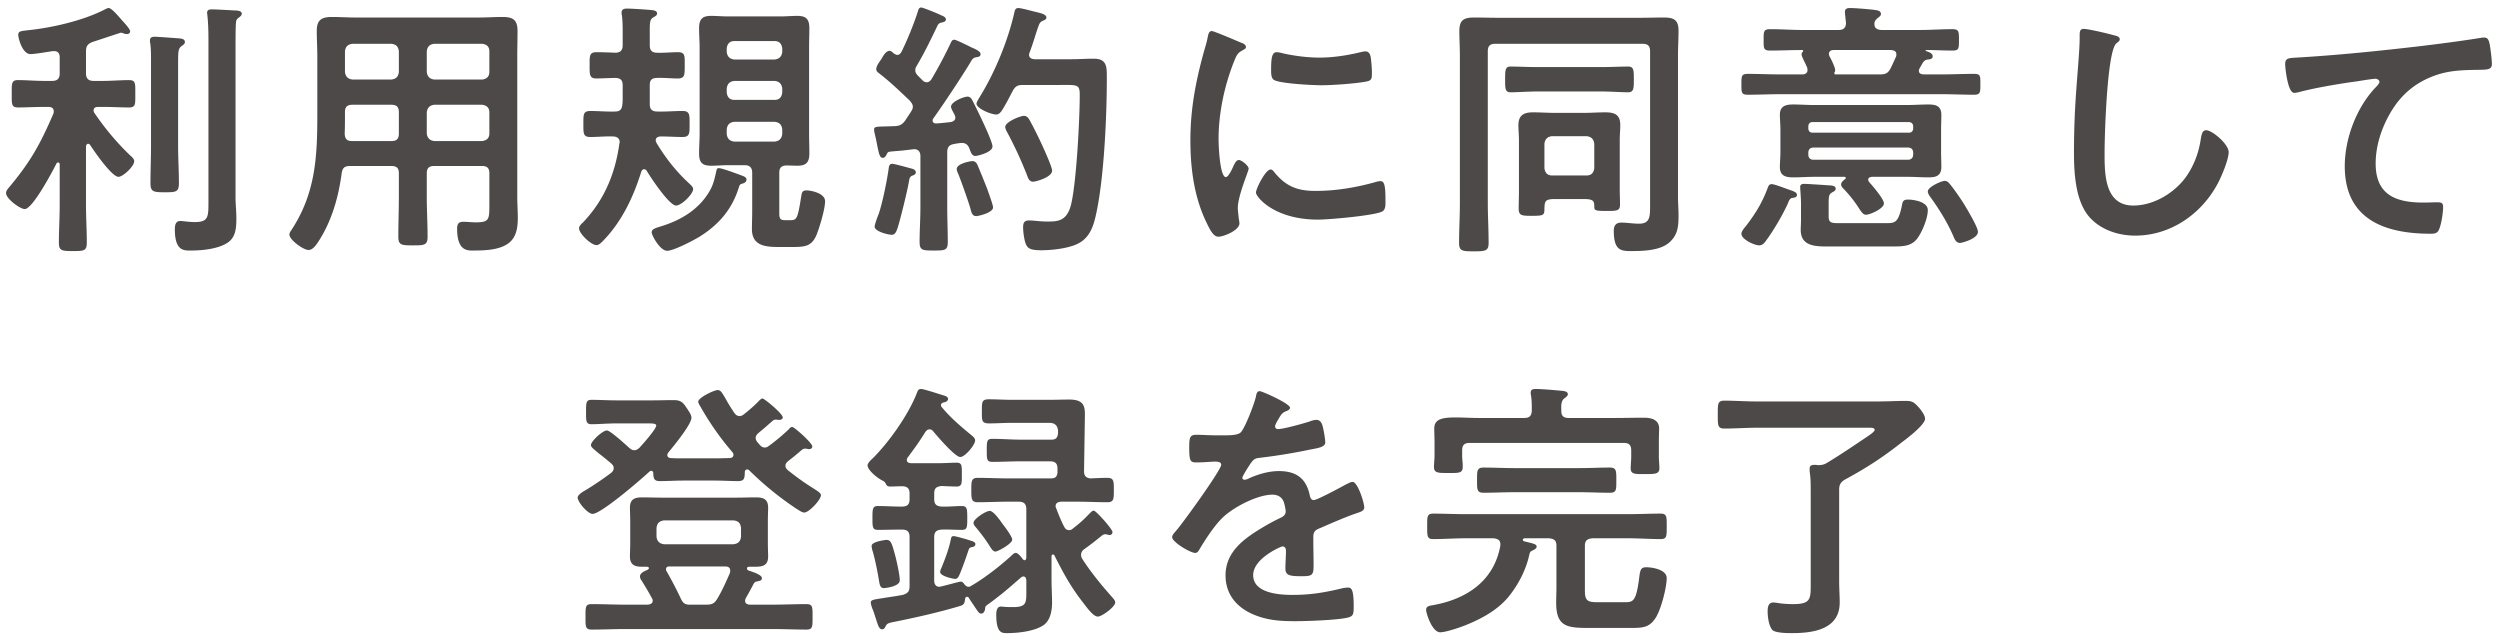 <svg xmlns="http://www.w3.org/2000/svg" width="203" height="52" fill="none"><g fill="#4C4948" clip-path="url(#a)"><path d="M149.824 38.934c-.352.198-.484.418-.484.814v7.502c0 .55.044 1.122.044 1.672 0 2.178-2.134 2.486-3.85 2.486-.374 0-1.386 0-1.628-.264-.286-.352-.374-1.078-.374-1.496 0-.33.044-.726.462-.726.11 0 .396.044.528.066.33.044.726.066 1.078.066 1.474 0 1.43-.44 1.43-1.738v-7.392c0-.55 0-1.122-.088-1.65v-.22c0-.264.176-.308.418-.308.066 0 .154 0 .22.022.33 0 .506-.022.792-.198 1.1-.66 2.156-1.386 3.212-2.09.154-.11.638-.418.638-.572 0-.198-.286-.176-.616-.176h-8.954c-.88 0-1.76.066-2.64.066-.55 0-.528-.286-.528-1.122 0-.858-.022-1.144.528-1.144.814 0 1.738.066 2.64.066h9.812c.748 0 1.518-.044 2.288-.044.528 0 .66.11 1.012.484.198.22.55.66.55.968 0 .484-1.474 1.606-1.892 1.914-1.562 1.232-2.86 2.068-4.598 3.014ZM128.275 39.968h-5.368c-.814 0-1.628.044-2.442.044-.55 0-.528-.286-.528-1.012 0-.748-.022-1.034.528-1.034.814 0 1.628.044 2.442.044h5.368c.814 0 1.628-.044 2.442-.044.55 0 .528.286.528 1.034 0 .77.022 1.012-.528 1.012-.814 0-1.628-.044-2.442-.044Zm-1.496-6.578c0 .418.22.55.616.55h3.652c.814 0 1.628-.022 2.442-.022.594 0 1.232.154 1.232.88 0 .154-.022.66-.022 1.166v1.122c0 .286.044.682.044.924 0 .506-.396.484-1.166.484-.748 0-1.166.044-1.166-.462 0-.242.044-.66.044-.946v-.506c0-.44-.176-.616-.616-.616h-12.496c-.44 0-.616.176-.616.616v.418c0 .176.022.462.044.638v.308c0 .506-.418.462-1.144.462-.814 0-1.188.022-1.188-.484 0-.264.044-.638.044-.924v-1.034c0-.484-.022-.88-.022-1.166 0-.77.638-.902 1.76-.902.528 0 1.166.044 1.914.044h3.63c.44 0 .594-.176.616-.594 0-.418 0-.858-.066-1.254-.022-.066-.022-.154-.022-.22 0-.264.22-.286.418-.286.44 0 1.474.088 1.936.132.198.022.66.022.66.286 0 .154-.132.22-.264.33-.286.198-.286.572-.264 1.056Zm5.412 10.318h-2.882c-.418.044-.616.176-.616.616v3.652c0 .792.22.924 1.012.924h1.98c.858 0 1.122.11 1.386-1.738.11-.858.11-1.1.616-1.1s1.65.198 1.65.88c0 .726-.44 2.508-.902 3.234-.55.836-1.1.814-2.266.814h-3.036c-1.826 0-2.772-.044-2.772-2.046 0-.418.022-.858.022-1.276v-3.344c0-.44-.176-.572-.616-.616h-1.958c-.066.022-.154.022-.154.11 0 .066.044.11.088.132.704.176 1.034.22 1.034.44 0 .154-.242.264-.374.33-.154.066-.176.154-.22.308-.242 1.144-.814 2.288-1.518 3.212-.88 1.188-2.222 1.936-3.564 2.486-.462.198-1.694.616-2.156.616-.66 0-1.144-1.54-1.144-1.826 0-.33.33-.33.66-.396 2.684-.506 4.862-1.98 5.368-4.818v-.132c0-.33-.242-.418-.528-.462h-2.266c-.88 0-1.782.066-2.662.066-.506 0-.484-.264-.484-1.034s-.022-1.034.484-1.034c.88 0 1.782.044 2.662.044h13.156c.88 0 1.76-.044 2.662-.044.506 0 .484.264.484 1.034s.022 1.034-.484 1.034c-.902 0-1.782-.066-2.662-.066ZM102.286 31.762c.198 0 2.464 1.012 2.464 1.342 0 .132-.154.22-.264.264-.352.132-.44.242-.726.748-.066.11-.22.374-.22.506 0 .154.11.22.242.22.44 0 2.09-.462 2.552-.616.154-.066.396-.132.55-.132.374 0 .484.352.55.66.066.286.176.88.176 1.188 0 .374-.704.462-1.166.55a45.456 45.456 0 0 1-4.158.682c-.352.044-.44.088-.66.352-.132.176-.748 1.122-.748 1.276 0 .088.088.154.176.154a.848.848 0 0 0 .396-.132c.748-.33 1.584-.572 2.398-.572 1.408 0 2.222.594 2.508 1.98.044.198.11.374.33.374.264 0 2.222-1.056 2.574-1.254.154-.066.396-.22.572-.22.418 0 .946 1.694.946 2.068 0 .264-.242.352-.66.484-.088.044-.198.066-.308.11-.88.33-1.738.704-2.596 1.078-.396.154-.572.286-.572.726v.286c0 .682.022 1.342.022 2.024 0 .792-.11.88-.946.88-.946 0-1.342-.044-1.342-.616 0-.484.044-.968.044-1.43 0-.198-.066-.374-.286-.374-.11 0-2.376.968-2.376 2.332 0 1.474 2.134 1.606 3.19 1.606 1.474 0 2.662-.198 4.092-.55.132-.022.286-.044.44-.044.286 0 .44.242.44 1.496 0 .66-.022.836-.506.946-.836.198-3.278.286-4.224.286-1.254 0-2.31-.066-3.476-.572-1.342-.594-2.2-1.65-2.2-3.146 0-1.98 1.606-3.058 3.124-3.96.44-.264.902-.506 1.364-.726.22-.11.396-.242.396-.506 0-.154-.066-.462-.11-.616-.11-.484-.462-.748-.968-.748-1.232 0-3.256 1.056-4.114 1.936-.638.638-1.386 1.782-1.848 2.574-.066.11-.154.22-.308.22-.396 0-1.87-.88-1.87-1.276 0-.176.176-.352.286-.484.506-.55 3.696-4.972 3.696-5.39 0-.198-.176-.264-.484-.264-.352 0-.858.066-1.54.066-.484 0-.572-.11-.572-1.232 0-.88.088-1.012.638-1.012.374 0 .946.044 1.584.044h.638c.572 0 1.166-.022 1.364-.286.374-.484 1.034-2.2 1.188-2.838.044-.242.088-.462.308-.462ZM82.193 43.818c0 .33-1.166.968-1.364.968-.198 0-.33-.242-.44-.396-.33-.55-.726-1.056-1.122-1.54-.11-.132-.22-.242-.22-.396 0-.308.99-.968 1.32-.968.308 0 .858.792 1.056 1.078.176.22.77 1.012.77 1.254Zm-4.752-.286c.132 0 .902.22 1.056.264.44.154.704.176.704.396 0 .132-.11.198-.22.22-.22.044-.286.066-.352.308-.154.462-.528 1.54-.726 1.958-.066.154-.154.33-.352.33-.088 0-1.21-.198-1.21-.572 0-.11.088-.286.132-.396.308-.748.594-1.518.748-2.31.022-.088.044-.198.22-.198Zm-4.378 3.586c0 .528-1.232.638-1.298.638-.286 0-.33-.286-.374-.506-.132-.814-.308-1.716-.528-2.486a1.563 1.563 0 0 1-.088-.44c0-.352 1.144-.484 1.21-.484.352 0 .44.286.682 1.188.132.462.396 1.672.396 2.09Zm2.794-3.52v3.542c0 .264.11.506.418.506.044 0 .088-.022.132-.022.22-.044 1.496-.396 1.584-.396.132 0 .22.066.286.176.088.11.198.242.374.242.066 0 .088 0 .154-.044 1.056-.594 2.354-1.606 3.256-2.42.154-.154.286-.286.418-.286.198 0 .462.374.572.506.044.044.066.088.132.088.11 0 .132-.088.154-.176v-3.96c0-.44-.198-.616-.616-.616h-.902c-.792 0-1.606.044-2.42.044-.528 0-.528-.286-.528-.99 0-.726 0-.99.528-.99.814 0 1.628.044 2.42.044h3.52c.33 0 .484-.11.528-.462v-.33c0-.418-.176-.594-.616-.594h-2.354c-.77 0-1.54.044-2.31.044-.462 0-.462-.198-.462-.924 0-.748 0-.946.462-.946.77 0 1.54.066 2.31.066h2.486c.352 0 .484-.154.528-.506 0-.198.066-.858-.704-.858H82.15c-.616 0-1.232.044-1.826.044-.638 0-.594-.264-.594-.99s-.022-.968.572-.968c.616 0 1.232.044 1.848.044h2.97c.572 0 1.144-.022 1.716-.022 1.276 0 1.276.638 1.254 1.518l-.066 4.312c0 .374.176.55.55.572.462-.022.902-.044 1.342-.044.528 0 .528.264.528.99s0 .99-.528.99c-.814 0-1.606-.044-2.42-.044h-1.342c-.22.022-.44.088-.44.374 0 .044.022.11.044.154.198.506.396 1.012.638 1.474.088.176.198.308.418.308.132 0 .198-.044.308-.132.594-.462.858-.704 1.408-1.276.066-.066.176-.176.286-.176.176 0 1.518 1.496 1.518 1.738 0 .132-.088.242-.242.242-.044 0-.088-.022-.132-.022a.816.816 0 0 0-.198-.044.463.463 0 0 0-.286.11c-.572.462-.814.66-1.43 1.1-.154.11-.264.264-.264.462 0 .132.044.242.11.352.726 1.122 1.584 2.156 2.464 3.146.088.11.198.22.198.374 0 .352-1.078 1.144-1.408 1.144-.396 0-.946-.814-1.276-1.232-.968-1.254-1.54-2.332-2.244-3.718-.022-.066-.066-.088-.132-.088-.088 0-.11.066-.11.154v1.826c0 .726.044 1.386.044 1.892 0 .616-.11 1.386-.616 1.804-.704.55-2.134.704-3.014.704-.418 0-.902.044-.902-1.496 0-.264.044-.66.374-.66.088 0 .22.022.286.022.176.022.528.022.704.022 1.122 0 1.078-.374 1.078-1.386v-.814c-.022-.132-.066-.286-.242-.286-.088 0-.132.044-.198.088-.99.858-1.452 1.276-2.552 2.09-.286.198-.352.242-.352.418-.022.198-.11.418-.33.418-.154 0-.242-.132-.616-.704-.11-.154-.242-.352-.396-.594-.022-.044-.066-.066-.132-.066-.088 0-.132.066-.154.154-.044.396-.088.506-.484.616-1.716.506-3.476.902-5.214 1.254-.616.11-.66.176-.77.396-.088.176-.154.22-.264.22-.242 0-.33-.286-.506-.836-.066-.198-.132-.44-.242-.726-.066-.132-.176-.462-.176-.594 0-.22.11-.242.968-.374.396-.066.902-.132 1.628-.264.418-.132.55-.286.55-.726v-3.982c0-.418-.176-.594-.616-.594h-.154c-.594 0-1.21.022-1.804.022-.44 0-.44-.242-.44-.946 0-.726 0-.99.44-.99.616 0 1.21.044 1.804.044h.154c.44 0 .616-.176.616-.594v-.462c0-.396-.154-.572-.572-.594-.308 0-.704.022-.968.022-.176 0-.308-.022-.374-.198-.088-.176-.154-.22-.33-.308-.418-.22-1.166-.836-1.166-1.21 0-.176.264-.44.396-.55 1.342-1.32 2.97-3.63 3.63-5.39.066-.154.11-.264.33-.264.198 0 1.408.396 1.694.484.198.066.484.11.484.33 0 .154-.176.242-.286.264-.11.022-.286.066-.286.22a.25.25 0 0 0 .066.176c.704.858 1.562 1.584 2.42 2.288.132.11.286.242.286.418 0 .352-.814 1.342-1.21 1.342-.418 0-1.87-1.694-2.178-2.068-.088-.11-.176-.176-.308-.176-.176 0-.264.11-.352.22-.44.726-.924 1.386-1.43 2.068a.307.307 0 0 0-.066.198c0 .198.154.242.33.264h2.178c.55 0 1.078-.044 1.54-.044.44 0 .418.264.418.968 0 .682.022.968-.418.968-.22 0-.924-.022-1.21-.044-.44.044-.616.176-.616.616v.462c0 .418.198.572.616.594.55.022 1.078-.044 1.628-.044.44 0 .44.264.44.99s0 .946-.44.946c-.55 0-1.078-.044-1.628-.022-.418.022-.616.176-.616.594ZM53.924 44.192h5.632c.396-.044.572-.242.616-.616v-.704c-.044-.396-.22-.572-.616-.616h-5.632c-.374.044-.572.22-.616.616v.704c.044.374.242.572.616.616Zm2.068 4.906h1.342c.484 0 .682-.088.924-.506.396-.66.704-1.364 1.012-2.068.022-.066.022-.132.022-.198 0-.242-.176-.33-.396-.33h-4.554c-.154 0-.264.066-.264.242 0 .066.022.11.066.176.352.616.814 1.496 1.122 2.156.176.396.352.528.726.528Zm-3.498-3.08h-.374c-.616 0-.968-.176-.968-.836 0-.33.022-.638.022-1.056v-1.848c0-.418-.022-.726-.022-1.056 0-.682.374-.836.99-.836.506 0 1.034.022 1.562.022h6.116c.506 0 1.034-.022 1.54-.022.616 0 1.012.132 1.012.836 0 .33-.022.638-.022 1.056v1.848c0 .418.022.726.022 1.056 0 .704-.396.836-1.012.836h-.506c-.088 0-.198.022-.198.132 0 .11.066.154.132.176.242.088 1.078.33 1.078.616 0 .22-.198.22-.352.264-.176.022-.242.066-.33.22-.22.418-.396.748-.638 1.166-.022.066-.044.11-.044.198 0 .22.176.286.352.308h1.892c.902 0 1.826-.044 2.728-.044.528 0 .506.242.506 1.034s.022 1.034-.506 1.034c-.902 0-1.826-.044-2.728-.044H50.778c-.924 0-1.826.044-2.728.044-.528 0-.506-.242-.506-1.034s-.022-1.034.506-1.034c.902 0 1.804.044 2.728.044h1.826c.198-.022.396-.088.396-.33a.355.355 0 0 0-.066-.198c-.374-.682-.396-.704-.836-1.43a.556.556 0 0 1-.132-.33c0-.286.374-.44.594-.528.066-.044.132-.088.132-.154 0-.088-.132-.11-.198-.11Zm11.55-11.154c.066-.088.176-.198.286-.198.154 0 1.628 1.298 1.628 1.584 0 .154-.132.22-.264.22-.022 0-.088 0-.132-.022-.044 0-.11-.022-.176-.022a.463.463 0 0 0-.286.11c-.374.33-.726.616-1.1.902-.11.11-.22.198-.22.374 0 .154.066.242.176.352.682.55 1.386 1.056 2.134 1.518.154.11.572.33.572.528 0 .352-.946 1.408-1.364 1.408-.176 0-.44-.198-.594-.286a25.468 25.468 0 0 1-3.872-3.146.2.2 0 0 0-.154-.066c-.132 0-.198.088-.198.22-.022.44 0 .726-.55.726-.616 0-1.232-.044-1.848-.044h-2.64c-.616 0-1.232.044-1.848.044-.506 0-.528-.22-.55-.66 0-.088-.066-.176-.154-.176-.066 0-.088.022-.132.044-.66.616-3.938 3.454-4.642 3.454-.396 0-1.21-.968-1.21-1.32 0-.242.462-.506.66-.616a25.68 25.68 0 0 0 2.046-1.386c.132-.11.22-.22.22-.396 0-.176-.088-.264-.198-.374-.44-.374-.77-.638-1.034-.836-.462-.396-.616-.506-.616-.66 0-.308.946-1.188 1.298-1.188.264 0 1.54 1.166 1.804 1.408.132.11.242.198.418.198s.286-.088.418-.198c.242-.264 1.364-1.518 1.364-1.804 0-.154-.242-.176-.638-.176H50.03c-.682 0-1.364.066-2.002.066-.462 0-.44-.286-.44-.99 0-.792 0-.99.462-.99.616 0 1.298.044 1.98.044H53c.572 0 1.122-.022 1.672-.022.66 0 .792.198 1.144.726.11.176.33.462.33.704 0 .55-1.474 2.332-1.87 2.816-.044.066-.088.132-.088.22 0 .176.154.242.308.242.308.022.638.022.946.022h2.64c.396 0 .792-.022 1.21-.022.132-.022.264-.088.264-.264 0-.088-.022-.132-.088-.22a22.882 22.882 0 0 1-2.53-3.586c-.066-.132-.242-.374-.242-.506 0-.33 1.276-.946 1.584-.946.22 0 .33.176.616.66.154.286.374.66.726 1.188.11.154.242.264.44.264.132 0 .242-.066.352-.154.396-.308.88-.726 1.21-1.078.066-.066.198-.198.286-.198.154 0 1.65 1.232 1.65 1.54 0 .11-.11.198-.264.198h-.11c-.044 0-.11-.022-.154-.022a.412.412 0 0 0-.308.11c-.374.33-.726.638-1.1.946-.132.11-.264.242-.264.418 0 .154.066.264.154.374.088.088.154.198.264.286a.434.434 0 0 0 .308.132c.11 0 .198-.022.286-.088.506-.352 1.21-.946 1.672-1.386ZM185.555 5.228c0-.572.308-.506 1.276-.572 3.212-.198 6.424-.528 9.636-.902 1.65-.198 3.344-.418 4.994-.682.088-.022.176-.022.264-.022.33 0 .374.286.44.55.066.374.176 1.232.176 1.606 0 .484-.462.44-.968.462-1.298.022-2.42.022-3.652.462-1.716.616-2.904 1.694-3.762 3.278-.638 1.166-1.056 2.53-1.056 3.872 0 2.552 1.65 3.168 3.872 3.168.396 0 .88-.022 1.1-.022.33 0 .506.022.506.374 0 .484-.154 1.562-.396 1.958-.154.22-.396.22-.638.22-3.74 0-6.952-1.188-6.952-5.478 0-2.222.924-4.686 2.42-6.314.11-.11.396-.396.396-.528 0-.176-.198-.264-.33-.264-.176 0-1.166.154-1.408.198-1.474.198-3.454.528-4.862.902-.11.022-.22.044-.33.044-.528 0-.726-2.09-.726-2.31ZM169.198 2.346c.374 0 2.046.396 2.486.528.154.022.44.11.44.308 0 .154-.132.22-.264.33-.77.572-.968 7.546-.968 8.8 0 1.716-.044 4.378 2.332 4.378 1.584 0 3.168-.924 4.136-2.134.726-.946 1.166-2.068 1.342-3.256.066-.352.11-.726.44-.726.484 0 1.826 1.122 1.826 1.782 0 .616-.594 2.002-.902 2.574-1.32 2.464-3.828 4.202-6.688 4.202-1.452 0-2.97-.528-3.872-1.694-.99-1.32-1.1-3.454-1.1-5.06 0-1.738.066-3.476.198-5.214.066-1.012.264-3.124.264-4.026v-.242c0-.33.022-.55.33-.55ZM145.912 15.832c0 .198-.242.22-.396.242-.154.022-.264.22-.308.374-.396.902-1.188 2.266-1.782 3.058-.132.198-.308.418-.572.418-.396 0-1.452-.484-1.452-.946 0-.198.264-.506.396-.66.77-1.012 1.298-1.87 1.738-3.058.066-.176.132-.308.33-.308.22 0 1.056.33 1.32.418.418.154.726.22.726.462Zm14.696 2.992c0 .572-1.32.902-1.452.902-.286 0-.418-.242-.506-.462-.506-1.188-1.166-2.244-1.914-3.278-.088-.132-.198-.286-.198-.44 0-.374 1.122-.858 1.364-.858.176 0 .286.088.396.22.374.44.946 1.276 1.254 1.782.22.374 1.056 1.76 1.056 2.134Zm-11.242-.704h3.806c.704 0 .968-.044 1.254-1.386.066-.352.088-.528.506-.528.418 0 1.606.154 1.606.858 0 .66-.44 1.716-.814 2.244-.462.682-1.188.704-1.958.704h-5.544c-.968 0-2.002-.11-2.002-1.342 0-.264.022-.528.022-.814V16.58c0-.528-.066-1.188-.066-1.408 0-.198.154-.242.33-.242.22 0 1.562.088 1.848.11.308.022.704 0 .704.286 0 .154-.154.22-.308.308-.198.132-.264.198-.264.858v1.1c0 .528.286.528.88.528Zm5.566-6.138h-7.678c-.264 0-.418.154-.418.418v.154c0 .264.154.418.418.418h7.678c.264 0 .418-.176.418-.418V12.4c0-.264-.154-.418-.418-.418Zm-7.766-1.21h7.854c.198 0 .33-.132.33-.352v-.154c0-.22-.132-.33-.33-.352h-7.854c-.198 0-.33.132-.33.352v.154c0 .22.132.352.33.352Zm2.662 3.762c.044-.022.044-.044.044-.088 0-.066-.066-.088-.11-.088h-2.442c-.55 0-1.122.044-1.694.044-.616 0-1.1-.11-1.1-.836 0-.374.044-.77.044-1.21V10.53c0-.462-.044-.836-.044-1.21 0-.704.462-.836 1.078-.836.572 0 1.144.044 1.716.044h7.546c.55 0 1.122-.044 1.694-.044.638 0 1.078.11 1.078.858 0 .396-.022.792-.022 1.188v1.826c0 .396.022.792.022 1.188 0 .726-.418.858-1.034.858-.594 0-1.166-.044-1.738-.044h-2.86c-.176.022-.308.066-.308.242 0 .066.044.132.088.198.264.286 1.188 1.364 1.188 1.716 0 .44-1.144.924-1.452.924-.242 0-.374-.242-.506-.418a10.273 10.273 0 0 0-1.342-1.716c-.088-.088-.176-.198-.176-.33 0-.176.198-.33.33-.44Zm-.858-8.668c-.022.044-.022.044-.022.088 0 .066.044.088.088.088h3.63c.44 0 .638-.088.858-.506.154-.308.286-.616.44-.946.022-.066.022-.132.022-.176 0-.264-.198-.33-.44-.352h-4.642c-.22 0-.396.088-.396.33 0 .066.022.11.044.176.132.22.462.902.462 1.122 0 .066 0 .11-.044.176Zm-2.596-3.432h2.926c.396 0 .594-.176.594-.594a23.039 23.039 0 0 1-.088-.858c0-.286.198-.33.418-.33.44 0 1.386.088 1.826.132.286.044.682.044.682.352 0 .154-.11.198-.286.352a.642.642 0 0 0-.242.352v.154c0 .33.308.44.594.44h3.102c.88 0 1.76-.066 2.64-.066.528 0 .528.198.528.88 0 .682 0 .858-.528.858-.704 0-1.408-.044-2.112-.044-.022 0-.066 0-.066.044 0 .022 0 .022.044.044.176.066.528.154.528.418 0 .22-.198.242-.374.264-.22.022-.286.088-.418.242l-.264.462c-.044.088-.066.132-.066.22 0 .22.198.264.352.286h1.474c.88 0 1.76-.044 2.64-.044.55 0 .528.176.528.836 0 .682 0 .858-.528.858-.88 0-1.76-.044-2.64-.044h-13.046c-.902 0-1.782.044-2.662.044-.528 0-.528-.176-.528-.836 0-.682 0-.858.528-.858.88 0 1.76.044 2.662.044h1.76c.088 0 .418-.022.418-.352 0-.066-.022-.132-.022-.198-.044-.088-.088-.176-.132-.286-.154-.308-.33-.66-.33-.792 0-.088.044-.154.11-.22 0-.022.022-.044.022-.066 0-.044-.044-.066-.088-.066-.88 0-1.738.044-2.596.044-.55 0-.528-.198-.528-.858 0-.66-.022-.88.528-.88.88 0 1.76.066 2.64.066ZM130.005 7.428h-5.148c-.77 0-1.65.066-2.2.066-.462 0-.44-.352-.44-1.056 0-.726 0-1.034.44-1.034.616 0 1.452.044 2.2.044h5.148c.748 0 1.606-.044 2.2-.044.462 0 .462.308.462 1.034s0 1.056-.462 1.056c-.528 0-1.43-.066-2.2-.066Zm-3.982 6.82h2.816c.374 0 .572-.22.616-.594v-1.98c-.044-.374-.242-.572-.616-.616h-2.816c-.374.044-.572.242-.616.616v1.98c.044.374.242.594.616.594Zm5.5-2.86v3.982c0 .396.022.814.022 1.232 0 .506-.22.528-1.056.528-1.012 0-1.034-.044-1.034-.396 0-.44-.11-.572-.88-.572h-2.288c-.836 0-.858.176-.88.77 0 .55-.044.594-1.078.594-.792 0-1.012-.044-1.012-.594 0-.462.022-.924.022-1.408v-4.136c0-.44-.044-.814-.044-1.21 0-.814.418-1.056 1.188-1.056.594 0 1.21.044 1.804.044h2.288c.594 0 1.188-.044 1.782-.044.77 0 1.21.198 1.21 1.034 0 .418-.044.814-.044 1.232Zm1.848-7.832h-11.946c-.44 0-.616.176-.616.616v12.276c0 1.1.066 2.178.066 3.278 0 .66-.264.682-1.21.682-.924 0-1.188-.022-1.188-.682 0-1.1.066-2.178.066-3.278V4.546c0-.682-.044-1.342-.044-2.024 0-.88.352-1.1 1.188-1.1.638 0 1.276.022 1.936.022h11.55c.66 0 1.298-.022 1.936-.022.814 0 1.188.198 1.188 1.078 0 .682-.044 1.364-.044 2.046v11.44c0 .484.044.99.044 1.474 0 .924-.044 1.628-.792 2.266-.748.616-2.068.66-2.992.66-.858 0-1.474 0-1.474-1.65 0-.418.176-.66.616-.66s.968.088 1.43.088c.88 0 .902-.55.902-1.43V4.172c0-.44-.176-.616-.616-.616ZM103.172 13.764c.132 0 .22.11.286.198.946 1.166 1.87 1.54 3.344 1.54 1.65 0 3.256-.264 4.84-.704.11-.044.33-.088.462-.088.352 0 .396.528.396 1.65 0 .264.022.66-.264.814-.616.33-4.334.66-5.214.66-3.564 0-5.038-1.848-5.038-2.2 0-.308.77-1.87 1.188-1.87Zm.506-9.526c.154 0 .396.066.572.11.902.198 1.958.33 2.882.33 1.1 0 2.266-.176 3.344-.44.11-.022.264-.066.396-.066.308 0 .396.264.44.528.044.396.088.792.088 1.188 0 .462 0 .638-.418.726-.88.176-2.772.308-3.696.308-.682 0-3.388-.132-3.85-.44-.242-.154-.22-.616-.22-.858 0-1.056.11-1.386.462-1.386Zm-5.28-1.716c.176 0 2.024.792 2.332.924.176.066.44.154.44.374 0 .132-.088.154-.308.286-.374.198-.462.396-.682.946-.77 1.958-1.232 4.158-1.232 6.248 0 .418.088 3.08.594 3.08.198 0 .506-.638.594-.858.132-.286.264-.528.462-.528.22 0 .792.462.792.704 0 .198-.88 2.2-.88 3.19 0 .22.066.726.088.924.022.11.044.242.044.33 0 .55-1.254 1.078-1.716 1.078-.374 0-.638-.484-.924-1.078-1.034-2.09-1.342-4.444-1.342-6.754 0-2.574.44-4.818 1.122-7.282.11-.374.22-.726.286-1.1.044-.198.088-.484.33-.484ZM80.635 16.844c0 .44-1.21.704-1.364.704-.33 0-.396-.308-.462-.572-.176-.638-.748-2.222-.99-2.838-.066-.132-.132-.286-.132-.418 0-.44 1.122-.638 1.254-.638.198 0 .308.088.396.242.066.11.748 1.804.836 2.046.088.264.462 1.254.462 1.474Zm-8.184-3.542c.198 0 1.342.33 1.606.396.154.044.308.132.308.308 0 .132-.132.198-.242.242-.242.088-.264.198-.308.44-.132.792-.682 3.036-.924 3.806-.088.242-.176.572-.484.572-.264 0-1.386-.264-1.386-.66 0-.176.242-.836.33-1.034.308-.902.682-2.728.814-3.718.022-.176.066-.352.286-.352Zm12.98.55c0 .55-1.342.902-1.54.902-.33 0-.418-.308-.506-.55a32.314 32.314 0 0 0-1.584-3.432c-.066-.11-.176-.33-.176-.462 0-.418 1.232-.902 1.518-.902.22 0 .352.154.44.308.33.594.66 1.254.946 1.87.176.374.902 1.958.902 2.266Zm-3.212-6.446c-.264.506-.528 1.034-.836 1.518-.11.176-.264.374-.484.374-.418 0-1.606-.484-1.606-.88 0-.132.132-.308.198-.44 1.276-2.046 2.354-4.642 2.882-6.996.044-.176.088-.33.33-.33.198 0 1.1.242 1.364.308.484.11.902.22.902.462 0 .154-.176.22-.286.264-.264.11-.286.22-.528.924-.11.352-.264.88-.55 1.65-.022.066-.044.11-.044.176 0 .352.33.352.44.374h2.948c.638 0 1.254-.044 1.87-.044 1.1 0 1.056.704 1.056 1.628 0 3.014-.22 7.92-.836 10.824-.198.968-.462 1.958-1.364 2.486-.77.462-2.244.616-3.124.616-1.012 0-1.166-.198-1.32-.704a5.109 5.109 0 0 1-.154-1.144c0-.374.088-.572.484-.572.352 0 .902.088 1.474.088.836 0 1.628 0 1.958-1.474.418-1.848.682-6.82.682-8.822 0-.88-.22-.792-1.716-.792h-2.904c-.44 0-.616.11-.836.506ZM77.18 9.914c.088-.022.396-.066.396-.374 0-.088-.044-.154-.066-.22-.066-.154-.286-.484-.286-.66 0-.396 1.034-.814 1.342-.814.242 0 .352.22.44.396.484.968.748 1.518 1.1 2.31.198.44.484 1.122.484 1.342 0 .484-1.232.77-1.386.77-.308 0-.374-.33-.484-.594-.11-.286-.286-.462-.616-.462-.176 0-.55.066-.638.088-.418.066-.55.286-.55.682v4.444c0 .924.044 1.87.044 2.816 0 .682-.198.704-1.144.704-.924 0-1.144-.022-1.144-.704 0-.946.066-1.87.066-2.816v-4.158c0-.308-.154-.55-.506-.55-.022 0-.55.066-.594.066-.44.066-.726.066-1.342.132-.198.022-.22.066-.308.242-.066.132-.154.264-.308.264-.242 0-.308-.308-.462-1.078-.044-.242-.11-.55-.198-.924a1.298 1.298 0 0 1-.044-.308c0-.242.264-.22.946-.242.242 0 .484-.022.726-.022.418-.022.616-.132.858-.462.154-.242.308-.462.462-.704.066-.11.154-.242.154-.396 0-.22-.11-.33-.242-.506-.792-.748-1.584-1.518-2.442-2.178-.132-.11-.286-.198-.286-.374 0-.33.33-.66.484-.946.11-.198.33-.55.594-.55.132 0 .264.132.352.22.088.044.176.11.286.11.154 0 .242-.11.33-.242.484-.99 1.012-2.266 1.342-3.322.044-.132.088-.286.264-.286.132 0 1.386.506 1.584.616.154.066.418.154.418.352 0 .198-.22.22-.374.264-.154.022-.242.11-.308.242-.572 1.188-1.012 2.112-1.694 3.278a.593.593 0 0 0-.11.33c0 .198.088.308.198.44l.396.396a.468.468 0 0 0 .33.154c.176 0 .286-.11.374-.22a36.207 36.207 0 0 0 1.54-2.882c.088-.176.132-.352.33-.352.132 0 .748.308 1.122.484.132.066.242.132.308.154.198.088.704.286.704.528 0 .198-.154.22-.286.242-.22.044-.308.066-.44.264-.616 1.056-2.354 3.674-3.102 4.708-.044.066-.066.11-.066.176 0 .176.132.242.286.242.396-.022.77-.066 1.166-.11ZM60.285 14.908c-.22.066-.22.11-.285.286-.529 1.738-1.563 2.97-3.059 3.938-.506.33-2.222 1.232-2.772 1.232-.572 0-1.253-1.254-1.253-1.496 0-.286.33-.352.946-.55 1.43-.462 2.794-1.276 3.63-2.596.373-.572.483-.99.638-1.672.066-.33.087-.396.241-.396.264 0 1.364.418 1.672.528.287.11.572.176.572.396 0 .198-.175.286-.33.33Zm-9.987-3.256c0-.022.021-.066.021-.11 0-.33-.264-.462-.55-.462-.615-.022-1.231.044-1.825.044-.595 0-.573-.286-.573-1.056s-.022-1.056.572-1.056c.66 0 1.32.066 1.98.044.419 0 .572-.154.616-.594.023-.198.023-.396.023-.594v-.946c0-.396-.154-.572-.572-.594-.375 0-1.21.044-1.563.044-.572 0-.55-.33-.55-1.078 0-.77-.022-1.056.572-1.056.462 0 1.056.022 1.54.044.419-.022.573-.22.573-.616V2.72c0-.506 0-.99-.066-1.496-.023-.066-.023-.132-.023-.198 0-.286.22-.33.44-.33.353 0 1.739.088 2.09.132.133.022.352.066.352.264 0 .154-.131.22-.285.308-.287.154-.309.374-.309 1.1v1.166c0 .44.176.616.616.616.55.022 1.1-.044 1.672-.044.595 0 .55.308.55 1.056s.023 1.078-.55 1.078c-.572 0-1.121-.066-1.672-.044-.44 0-.616.154-.616.594v1.54c0 .418.198.594.616.594.682.022 1.364-.044 2.046-.044.594 0 .572.308.572 1.056s.023 1.056-.572 1.056c-.593 0-1.188-.044-1.803-.044-.198.022-.374.088-.374.308 0 .088.021.132.066.22.726 1.21 1.584 2.31 2.64 3.278.11.11.33.286.33.462 0 .418-.946 1.342-1.386 1.342-.55 0-2.069-2.288-2.377-2.816-.044-.066-.11-.132-.22-.132s-.175.088-.22.176c-.638 2.068-1.584 4.07-3.102 5.632-.153.154-.33.352-.55.352-.417 0-1.407-.924-1.407-1.364 0-.176.175-.352.307-.462 1.739-1.826 2.619-3.938 2.97-6.424Zm12.605-1.76h-3.277c-.374.044-.572.22-.616.616v.374c.044.374.242.572.616.616h3.278c.373-.044.571-.242.615-.616v-.374c-.044-.396-.241-.572-.615-.616Zm0-3.322h-3.277c-.374.044-.572.242-.616.616v.33c.044.374.242.594.616.594h3.278c.373 0 .571-.22.615-.594v-.33c-.044-.374-.241-.572-.615-.616Zm-3.277-1.738h3.278c.373-.044.571-.242.615-.616V3.93c-.044-.374-.241-.594-.615-.594h-3.279c-.373 0-.572.22-.615.594v.286c.044.374.242.572.616.616Zm4.224 8.602c-.419.022-.572.198-.572.594v3.322c0 .506.154.528.593.528h.309c.527 0 .593-.132.88-1.936.043-.286.087-.484.418-.484.352 0 1.518.22 1.518.88 0 .638-.44 2.09-.682 2.706-.418 1.012-.99 1.012-2.156 1.012h-.88c-1.078 0-2.222-.066-2.222-1.452 0-.484.022-.946.022-1.43v-3.146c0-.418-.199-.616-.617-.616h-1.32c-.462 0-.923.044-1.386.044-.748 0-.99-.264-.99-1.012 0-.528.044-1.056.044-1.584V3.886c0-.528-.043-1.056-.043-1.584 0-.726.242-1.012.968-1.012.462 0 .945.044 1.407.044h4.224c.462 0 .925-.044 1.386-.044.727 0 .968.286.968 1.012 0 .528-.021 1.056-.021 1.584v6.974c0 .528.022 1.056.022 1.584 0 .726-.242 1.012-.969 1.012-.308 0-.594-.022-.902-.022ZM34.654 9.122v1.716c.044.374.242.572.616.616h3.872c.374-.044.594-.242.594-.616V9.122c0-.374-.22-.572-.594-.616H35.27c-.374.044-.572.242-.616.616Zm-2.882-.616h-3.146c-.44 0-.616.176-.616.616v.264c0 .484 0 .99-.022 1.474.022.418.176.594.594.594h3.19c.44 0 .616-.176.616-.616V9.122c0-.44-.176-.616-.616-.616ZM35.27 6.46h3.872c.374-.044.594-.242.594-.616V4.172c0-.396-.22-.572-.594-.616H35.27c-.374.044-.572.22-.616.616v1.672c.044.374.242.572.616.616Zm-2.882-.616V4.172c-.044-.396-.22-.572-.616-.616h-3.146c-.374.044-.572.22-.616.616v1.672c.044.374.242.572.616.616h3.146c.396-.044.572-.242.616-.616Zm-.616 7.634h-3.344c-.418 0-.616.132-.682.572-.264 2.002-.836 4.004-1.98 5.698-.176.242-.396.55-.726.55-.396 0-1.54-.814-1.54-1.254 0-.132.088-.242.154-.352 1.98-3.014 2.112-5.962 2.112-9.438V4.612c0-.704-.044-1.386-.044-2.09 0-.88.352-1.144 1.232-1.144.638 0 1.254.044 1.892.044H38.9c.638 0 1.276-.044 1.892-.044.88 0 1.232.242 1.232 1.144 0 .704-.022 1.386-.022 2.09v11.374c0 .55.044 1.122.044 1.672 0 .77-.088 1.584-.748 2.09-.77.572-1.98.594-2.904.594-.396 0-1.276.066-1.276-1.76 0-.352.088-.572.484-.572.352 0 .682.044 1.034.044 1.056 0 1.1-.22 1.1-1.32v-2.662c0-.418-.176-.594-.594-.594H35.27c-.44 0-.616.176-.616.594v1.914c0 1.078.066 2.156.066 3.234 0 .682-.242.704-1.188.704s-1.188-.022-1.188-.704c0-1.078.044-2.156.044-3.234v-1.914c0-.418-.176-.594-.616-.594ZM16.926 16.272V3.204c0-.66-.022-1.386-.088-1.958 0-.066-.022-.132-.022-.198 0-.264.198-.286.396-.286.374 0 1.452.066 1.87.088.176 0 .55.022.55.264 0 .154-.154.242-.286.352-.198.154-.176.286-.198.528-.022.572-.022 1.364-.022 1.958v12.1c0 .55.066 1.1.066 1.65 0 .704-.022 1.474-.616 1.936-.748.572-2.134.704-3.058.704-.528 0-1.32.088-1.32-1.694 0-.33.044-.704.44-.704.198 0 .704.088 1.166.088 1.144 0 1.122-.418 1.122-1.76Zm-4.664-4.378V4.942c0-.506 0-.99-.066-1.452-.022-.066-.022-.154-.022-.198 0-.264.176-.308.396-.308.242 0 1.65.11 1.98.132.176.022.462.044.462.286 0 .176-.132.242-.286.352-.242.198-.264.396-.264 1.342v6.798c0 .99.066 1.98.066 2.97 0 .726-.22.748-1.166.748-.924 0-1.144-.044-1.144-.748 0-.99.044-1.98.044-2.97Zm-4.95-.132c-.044-.044-.088-.088-.154-.088-.11 0-.154.11-.176.198v4.73c0 1.034.066 2.046.066 3.08 0 .682-.198.704-1.122.704-.902 0-1.144-.022-1.144-.682 0-1.034.066-2.068.066-3.102v-3.256c0-.088-.044-.154-.132-.154a.149.149 0 0 0-.132.088c-.308.616-1.936 3.696-2.574 3.696-.374 0-1.518-.836-1.518-1.298 0-.176.132-.33.242-.462 1.738-2.068 2.552-3.542 3.608-6.006.022-.066.022-.11.022-.176 0-.352-.352-.352-.418-.352h-.352c-.748 0-1.518.044-2.134.044-.55 0-.506-.308-.506-1.1 0-.814-.044-1.122.506-1.122.682 0 1.408.066 2.134.066h.638c.44 0 .616-.198.616-.616V4.656c0-.308-.132-.506-.462-.506h-.11c-.418.066-1.452.242-1.804.242-.66 0-.99-1.298-.99-1.562 0-.308.242-.308.77-.374 1.98-.198 4.554-.792 6.314-1.716.088-.044.176-.088.264-.088.242 0 .858.748 1.034.946.154.176.704.748.704.946 0 .132-.11.22-.242.22-.066 0-.132 0-.198-.022-.088-.022-.22-.088-.308-.088-.044 0-2.002.66-2.288.748-.418.154-.55.352-.55.77v1.782c0 .418.198.616.616.616h.748c.726 0 1.474-.066 2.134-.066.55 0 .506.286.506 1.122 0 .814.044 1.1-.506 1.1-.616 0-1.386-.044-2.134-.044H7.95c-.176 0-.352.066-.352.286 0 .066.022.132.066.198a21.47 21.47 0 0 0 2.882 3.432c.154.132.352.308.352.484 0 .44-.924 1.276-1.276 1.276-.55 0-1.98-2.09-2.31-2.596Z"/></g><defs><clipPath id="a"><path fill="#fff" d="M0 0h203v52H0z"/></clipPath></defs></svg>